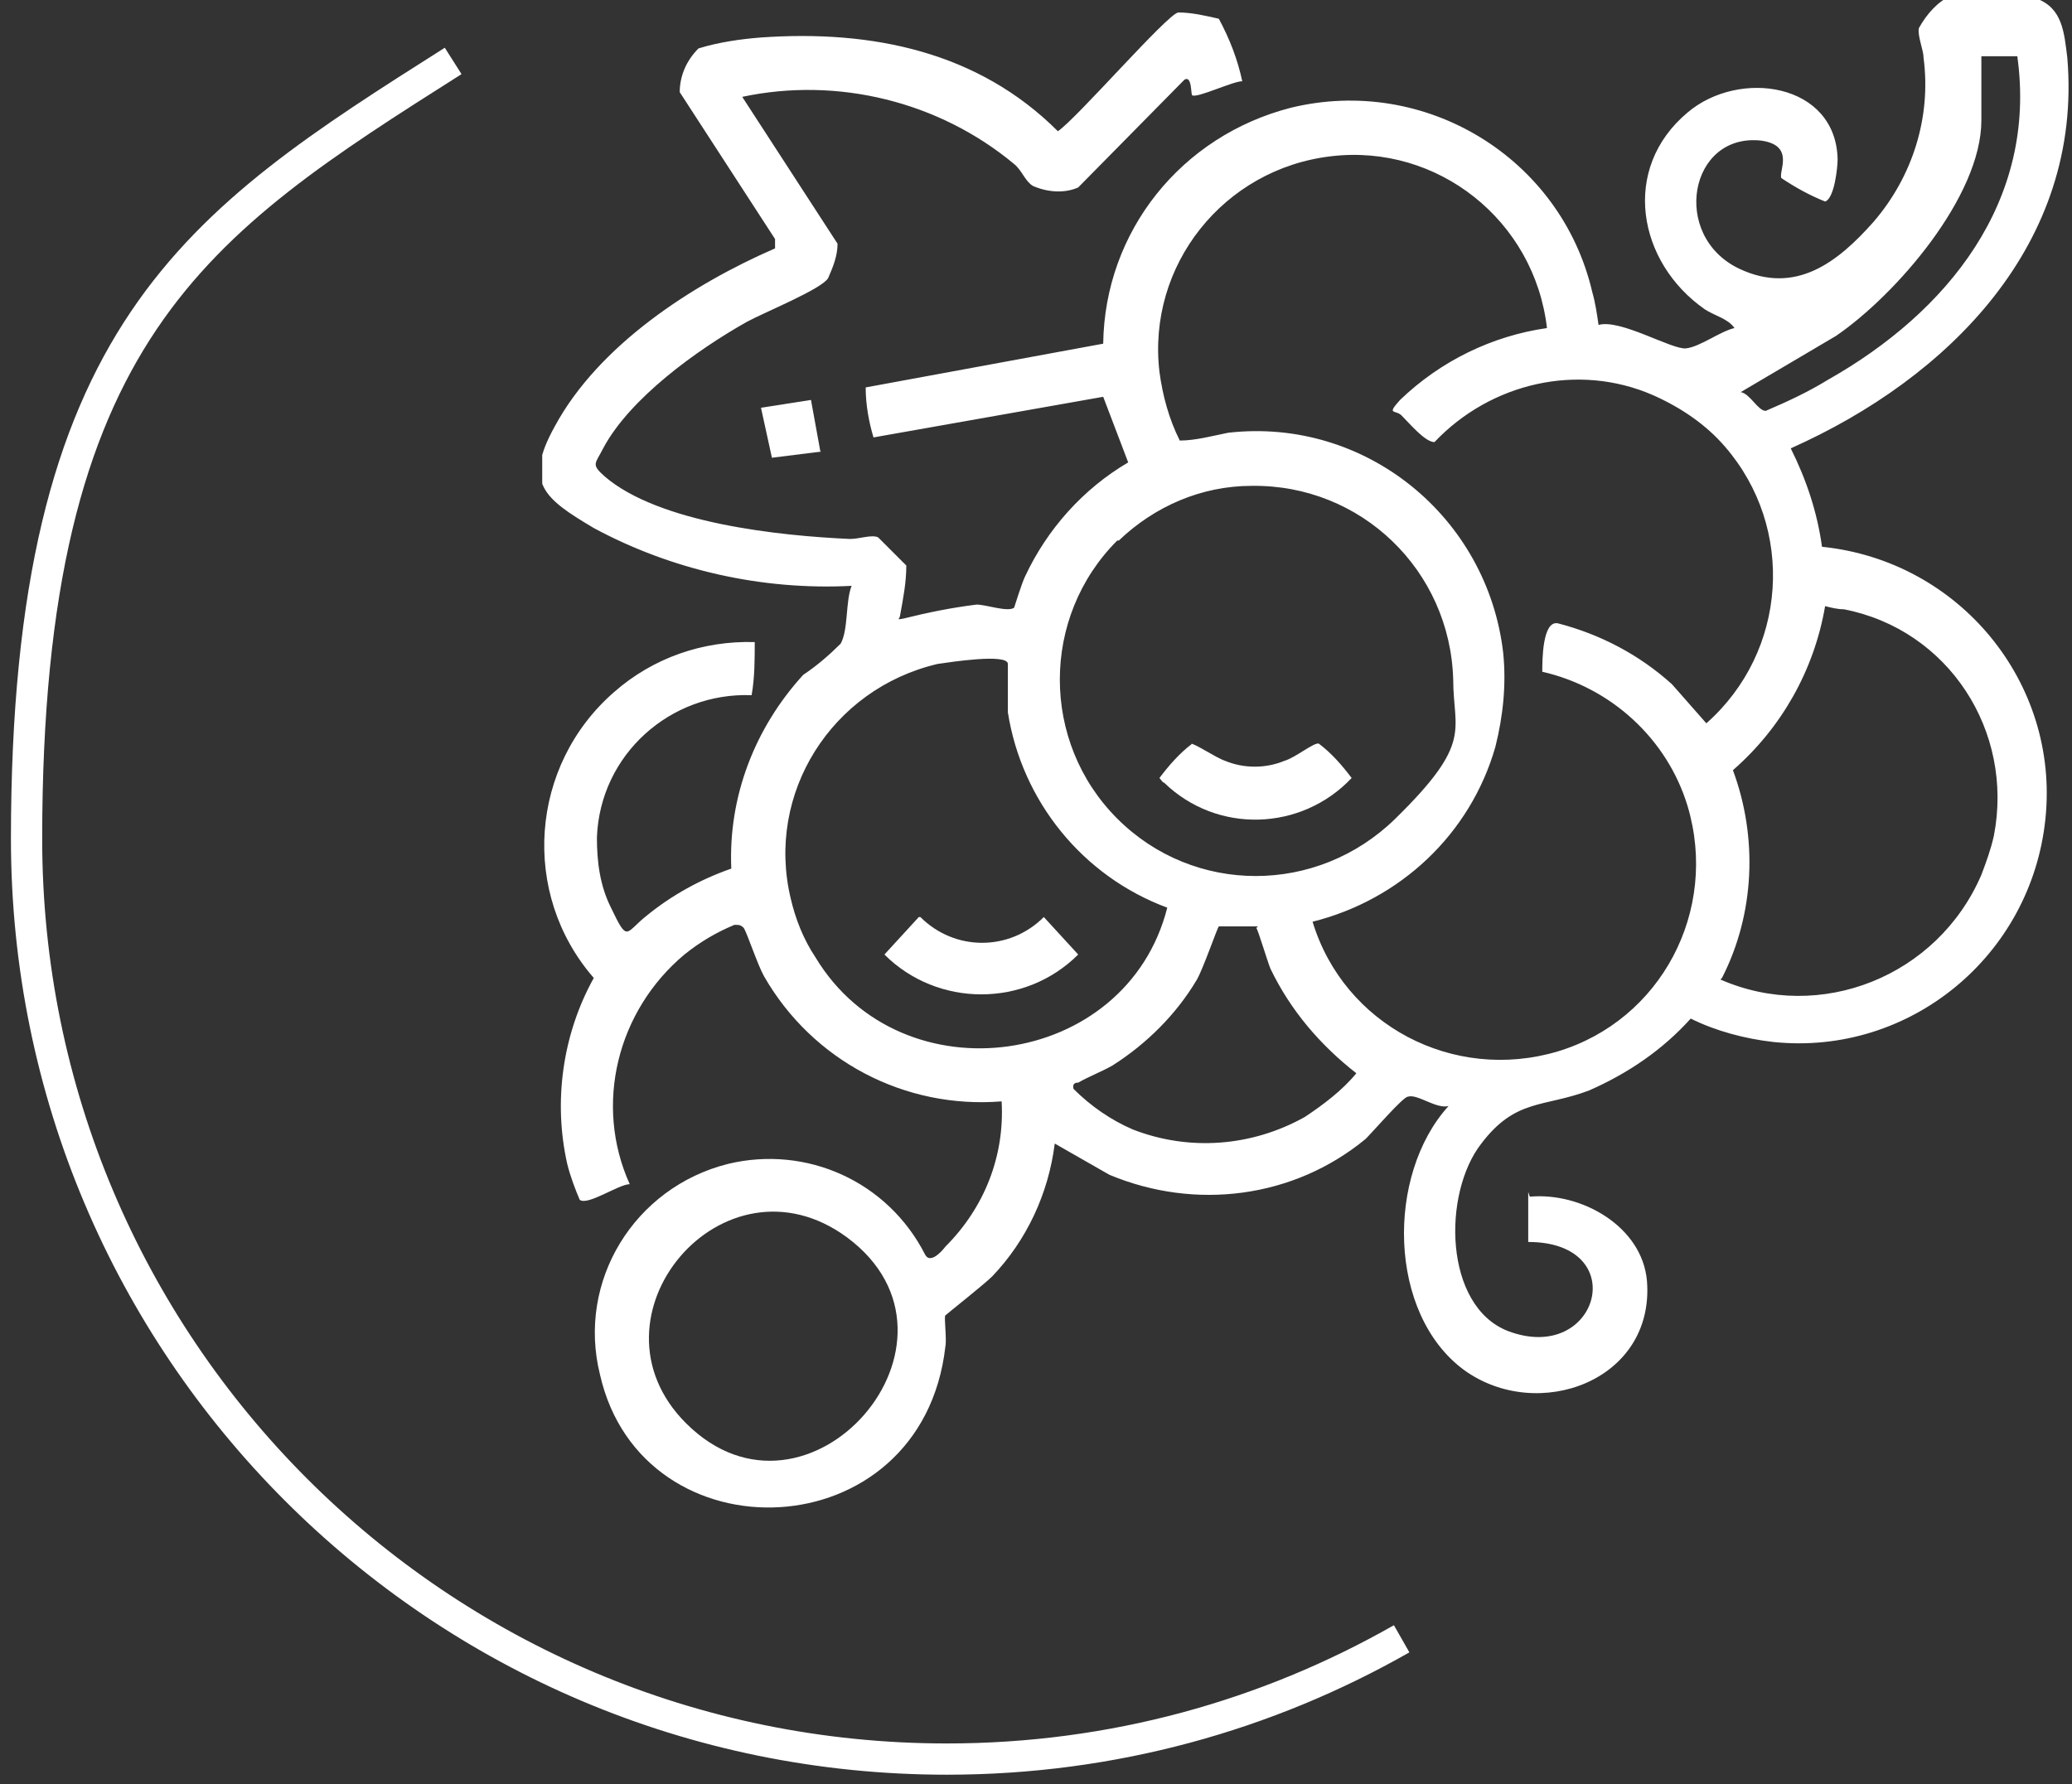 <?xml version="1.0" encoding="UTF-8"?>
<svg xmlns="http://www.w3.org/2000/svg" version="1.1" xmlns:xlink="http://www.w3.org/1999/xlink" viewBox="0 0 132.6 114.2">
  <rect x="0" y="0" width="132.6" height="114.2" fill="#333333" stroke="none"/>
  <defs>
    <style>
      .cls-1 {
        fill: #fff;
      }

      .cls-2, .cls-3 {
        fill: none;
      }

      .cls-3 {
        stroke: #fff;
        stroke-width: 2px;
      }

      .cls-4 {
        clip-path: url(#clippath);
      }
    </style>
    <clipPath id="clippath">
      <rect class="cls-2" x="34.7" width="97.8" height="96.6"/>
    </clipPath>
  </defs>
  <!-- Generator: Adobe Illustrator 28.7.7, SVG Export Plug-In . SVG Version: 1.2.0 Build 194)  -->
  <g>
    <g id="Calque_1">
      <g id="Calque_1-2" data-name="Calque_1">
        <g id="Ellipse_2">
          <path class="cls-2" d="M90.6,106.3c-8.8,5-19.1,7.9-30,7.9C27.1,114.2,0,87.1,0,53.6S11.2,13.2,28.2,2.4l.8,1.4,60.7,101,.9,1.4h0Z"/>
          <path class="cls-3" d="M89.7,104.9c-8.6,4.9-18.5,7.7-29.1,7.7C28,112.6,1.7,86.2,1.7,53.7S12.6,14.3,29,3.9"/>
        </g>
        <g id="Groupe_24">
          <g class="cls-4">
            <g id="Groupe_23">
              <path id="Tracé_85" class="cls-1" d="M97.9,76.6c3.3-.3,7.2,1.9,7.5,5.4.5,6.4-7,9.1-11.7,5.7-4.9-3.6-5-12.5-1-16.9-.8.2-2-.8-2.6-.6-.3,0-2.2,2.2-2.7,2.7-4.6,3.8-10.9,4.6-16.4,2.3l-3.5-2c-.4,3.2-1.8,6.2-4,8.5-.5.5-2.9,2.4-3,2.5s.1,1.5,0,2c-1.5,13.1-19.4,13.7-22.1,1.8-1.5-6,2.2-12,8.2-13.5,5-1.2,10.2,1.1,12.6,5.8.3.6,1-.1,1.3-.5,2.5-2.5,3.8-5.8,3.6-9.3-6.2.5-12.1-2.6-15.2-8-.4-.7-1.1-2.8-1.3-3.1-.2-.2-.3-.2-.6-.2-1.2.5-2.2,1.1-3.2,1.9-4.3,3.6-5.8,9.6-3.5,14.7-.7,0-2.7,1.4-3.2,1-.3-.7-.6-1.5-.8-2.3-.9-4-.3-8.3,1.7-11.9-4.7-5.4-4.1-13.6,1.3-18.3,2.5-2.2,5.7-3.3,9-3.2,0,1.1,0,2.3-.2,3.4-5.2-.2-9.7,3.8-9.9,9.1,0,1.6.2,3.1.9,4.5,1.1,2.3.9,1.6,2.3.5,1.6-1.3,3.4-2.3,5.4-3-.2-4.6,1.5-9,4.6-12.4.9-.6,1.7-1.3,2.4-2,.5-.9.3-2.7.7-3.7-5.7.3-11.5-1-16.5-3.7-3.2-1.9-4.5-2.9-2.5-6.5,2.8-5.2,8.8-9.1,14.1-11.4v-.6c0,0-6.1-9.4-6.1-9.4,0-1,.4-2,1.2-2.8,1.3-.4,2.7-.6,4-.7,7.1-.5,13.9.9,19,6,1.2-.8,7-7.5,7.7-7.6.9,0,1.7.2,2.6.4.7,1.3,1.2,2.6,1.5,4-.6,0-2.9,1.1-3.2.9-.1,0,0-1.3-.5-1l-6.8,6.9c-.9.4-2,.3-2.9-.1-.5-.3-.7-1-1.2-1.4-4.8-4-11.3-5.6-17.4-4.3l6.1,9.4c0,.8-.3,1.5-.6,2.2-.4.7-4.1,2.2-5.2,2.8-3.2,1.8-7.5,4.9-9.2,8.1-.5,1-.8,1,.1,1.8,3.5,3,11.2,3.8,15.7,4,.6,0,1.4-.3,1.8-.1.6.6,1.2,1.2,1.8,1.8,0,1.1-.2,2.1-.4,3.2,0,.2-.3.3.2.2,1.6-.4,3.1-.7,4.7-.9.6,0,2,.5,2.4.2,0,0,.5-1.6.7-2,1.4-3,3.7-5.6,6.6-7.3l-1.6-4.2-14.7,2.6c-.3-1-.5-2.1-.5-3.2l15.2-2.8c.1-7.2,5-13.3,12-15.1,8.6-2.1,17.3,3.2,19.3,11.8.2.7.3,1.4.4,2.1,1.4-.4,4.7,1.6,5.6,1.5s2.2-1.1,3.1-1.3c-.4-.6-1.3-.8-1.9-1.2-4.3-3-5.4-9-1.1-12.6,3.3-2.8,9.5-1.9,9.6,3,0,.5-.2,2.5-.8,2.7-1-.4-1.9-.9-2.8-1.5-.2-.4.9-2.1-1.3-2.4-4.6-.5-5.8,6.1-1.4,8.2,3.6,1.7,6.3-.4,8.6-3,2.5-2.9,3.7-6.7,3.2-10.5,0-.5-.4-1.4-.3-1.9.5-.9,1.2-1.7,2.1-2.1,1.8-.1,3.6,0,5.4.2,1.7.6,1.8,2.2,2,3.8,1,11.9-7.6,20.5-17.7,25,1,2,1.7,4.1,2,6.3,8.8.9,15.2,8.7,14.3,17.4-.9,8.8-8.7,15.2-17.4,14.3-1.8-.2-3.7-.7-5.3-1.5-1.8,2-4,3.5-6.5,4.6-2.9,1.1-4.7.5-6.9,3.4-2.5,3.2-2.4,10.4,1.7,12,5.8,2.2,8-5.7,1.3-5.7v-3.2h0ZM126.8,3.5v4.2c0,4.9-5.5,11.2-9.3,13.8l-6.1,3.6c.6.1,1.1,1.2,1.6,1.2,1.4-.6,2.7-1.2,4-2,7.6-4.3,13.4-11.4,12.1-20.7h-2.3ZM99,21c-.8-6.9-7-11.8-13.8-11-6.9.8-11.8,7-11,13.8.2,1.5.6,3,1.3,4.4,1,0,2.1-.3,3.1-.5,8.8-1,16.6,5.4,17.6,14.1.2,2,0,4-.5,6-1.6,5.6-6.1,9.8-11.7,11.2,2,6.6,9,10.3,15.7,8.3,6.6-2,10.3-9,8.3-15.7-1.3-4.3-4.9-7.6-9.3-8.6,0-.7,0-3.3,1-3.1,2.7.7,5.2,2,7.3,3.9l2.2,2.5c5.2-4.6,5.7-12.5,1.2-17.7-1.2-1.4-2.8-2.5-4.6-3.3-4.8-2.1-10.4-.8-14,3-.6,0-1.6-1.2-2.1-1.7-.4-.4-1,0-.1-1,2.6-2.5,5.9-4.1,9.4-4.6M71.5,34.6c-4.9,4.9-4.9,12.9,0,17.8,4.9,4.9,12.8,4.9,17.8,0s3.7-5.6,3.7-8.9c-.2-7-5.9-12.5-12.9-12.4-3.2,0-6.2,1.3-8.5,3.5M110.1,62.7c6.4,2.8,13.9-.2,16.7-6.7.3-.8.6-1.6.8-2.5,1.3-6.7-2.9-13.2-9.6-14.5-.4,0-.8-.1-1.2-.2-.7,4.1-2.8,7.8-5.9,10.5,1.6,4.3,1.4,9.2-.7,13.3M64.5,45.7c0-1.1,0-2.1,0-3.2,0-.7-3.8-.1-4.5,0-6.8,1.6-11,8.3-9.4,15,.3,1.3.8,2.6,1.6,3.8,5.5,9.1,19.9,7.1,22.5-3.2-5.4-2-9.3-6.8-10.2-12.5M80.5,59.3c-.8,0-1.7,0-2.5,0-.1.1-1,2.7-1.4,3.4-1.3,2.2-3.2,4.1-5.4,5.5-.7.4-1.5.7-2.2,1.1-.1,0-.4,0-.3.4,1.1,1.1,2.4,2,3.8,2.6,3.6,1.4,7.6,1.1,11-.8,1.2-.8,2.4-1.7,3.3-2.8-2.3-1.8-4.2-4-5.5-6.7-.2-.5-.8-2.5-.9-2.6M43.9,91.1c7.8,7.8,19.2-5.3,10.3-11.9-7.9-5.8-17.1,5.1-10.3,11.9"/>
              <path id="Tracé_86" class="cls-1" d="M52.6,28.9l-3.2.4-.7-3.2,3.2-.5.6,3.3h0Z"/>
              <path id="Tracé_87" class="cls-1" d="M76.2,47.6c.3,0,1.6.9,2.2,1.1,1.2.5,2.6.5,3.8,0,.7-.2,1.9-1.2,2.2-1.1.8.6,1.5,1.4,2.1,2.2-3.2,3.4-8.6,3.6-12,.3-.1,0-.2-.2-.3-.3.6-.8,1.3-1.6,2.1-2.2"/>
              <path id="Tracé_88" class="cls-1" d="M58.9,58.7c2.2,2.2,5.7,2.2,7.9,0h0s2.2,2.4,2.2,2.4c-3.4,3.4-9,3.4-12.4,0l2.2-2.4h0Z"/>
            </g>
          </g>
        </g>
      </g>
    </g>
  </g>
</svg>